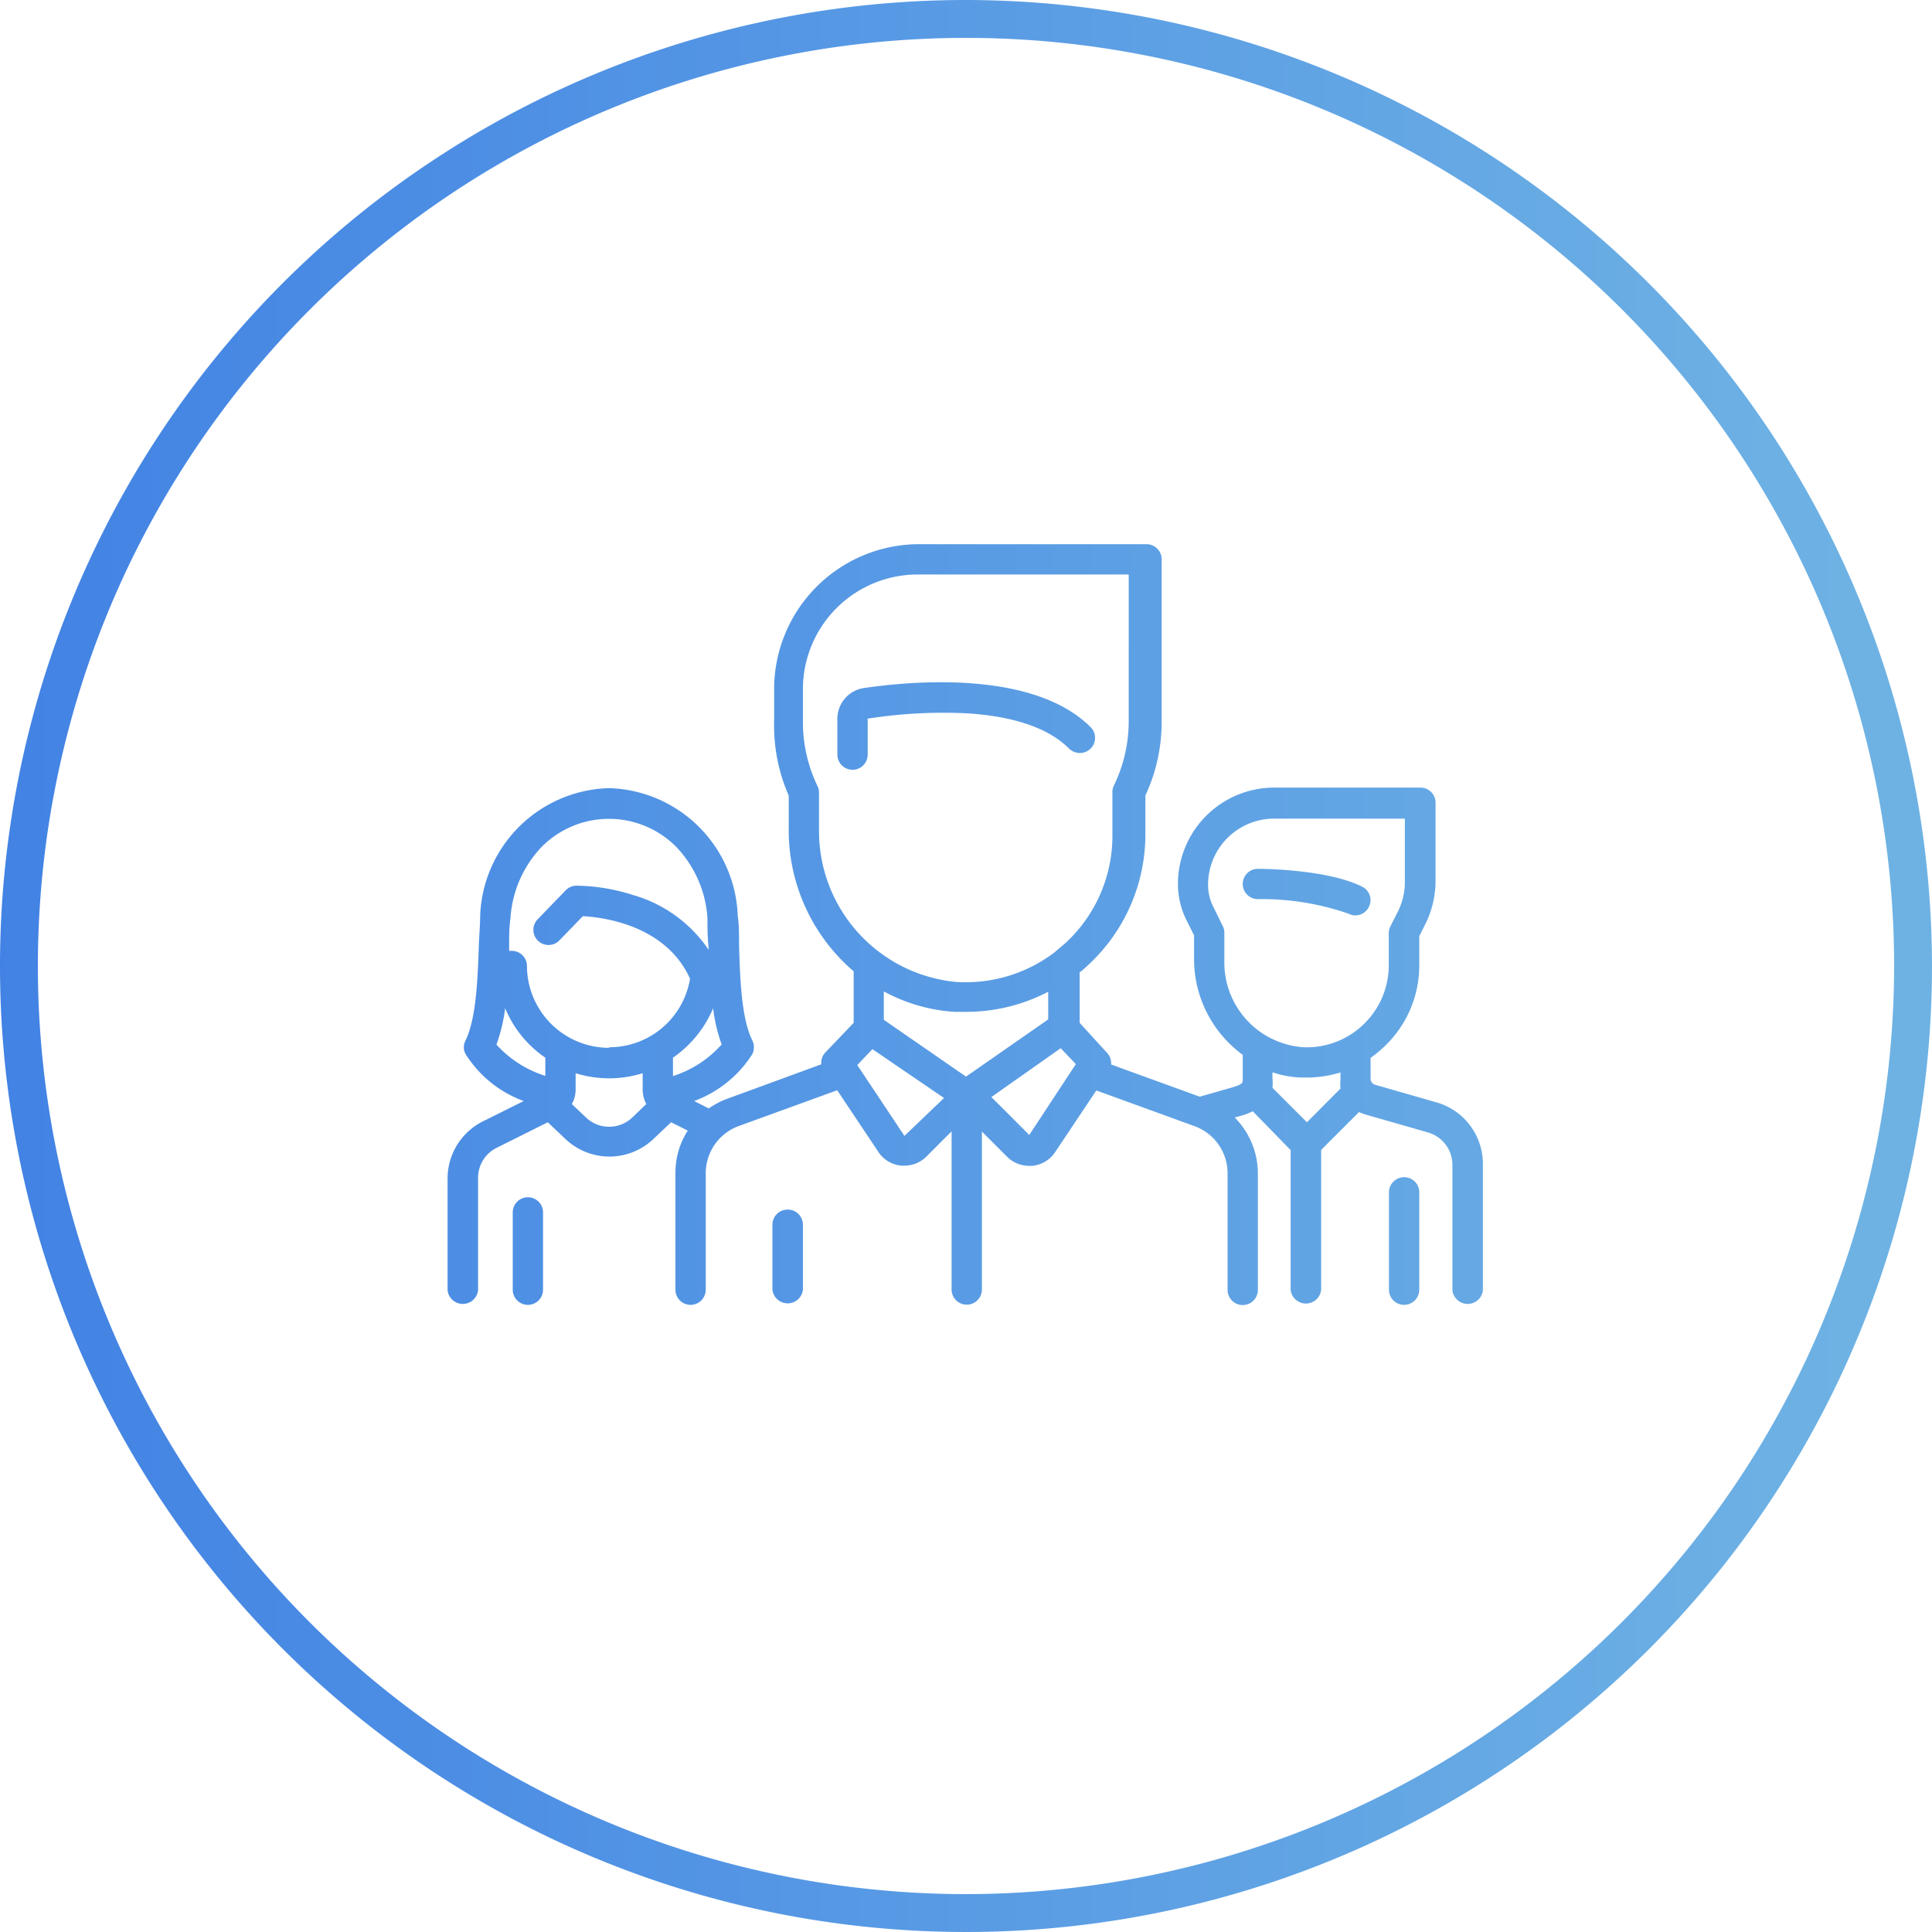 <svg xmlns="http://www.w3.org/2000/svg" xmlns:xlink="http://www.w3.org/1999/xlink" width="102" height="102" viewBox="0 0 102 102"><defs><style>.cls-1{fill:url(#New_Gradient_Swatch_2);}.cls-2{fill:url(#New_Gradient_Swatch_2-2);}.cls-3{fill:url(#New_Gradient_Swatch_2-3);}.cls-4{fill:url(#New_Gradient_Swatch_2-5);}.cls-5{fill:url(#New_Gradient_Swatch_2-6);}.cls-6{fill:url(#New_Gradient_Swatch_2-7);}.cls-7{fill:url(#New_Gradient_Swatch_2-8);}</style><linearGradient id="New_Gradient_Swatch_2" x1="-15.12" y1="51" x2="97.64" y2="51" gradientUnits="userSpaceOnUse"><stop offset="0" stop-color="#3b7be4"/><stop offset="1" stop-color="#6eb2e4"/></linearGradient><linearGradient id="New_Gradient_Swatch_2-2" x1="-15.12" y1="66.38" x2="97.64" y2="66.38" xlink:href="#New_Gradient_Swatch_2"/><linearGradient id="New_Gradient_Swatch_2-3" x1="-15.12" y1="66.05" x2="97.64" y2="66.05" xlink:href="#New_Gradient_Swatch_2"/><linearGradient id="New_Gradient_Swatch_2-5" x1="-15.12" y1="47.1" x2="97.64" y2="47.1" xlink:href="#New_Gradient_Swatch_2"/><linearGradient id="New_Gradient_Swatch_2-6" x1="-15.12" y1="65.52" x2="97.64" y2="65.52" xlink:href="#New_Gradient_Swatch_2"/><linearGradient id="New_Gradient_Swatch_2-7" x1="-15.12" y1="38.31" x2="97.64" y2="38.31" xlink:href="#New_Gradient_Swatch_2"/><linearGradient id="New_Gradient_Swatch_2-8" x1="-15.12" y1="48.81" x2="97.64" y2="48.81" xlink:href="#New_Gradient_Swatch_2"/></defs><title>icon-lrg--group</title><g id="Layer_2" data-name="Layer 2"><g id="design"><path class="cls-1" d="M51,0a51,51,0,1,0,51,51A51.06,51.06,0,0,0,51,0Zm0,100a49,49,0,1,1,49-49A49.05,49.05,0,0,1,51,100Z"/><path class="cls-2" d="M41.58,63.86a.8.8,0,0,0-.8.8v3.43a.81.81,0,0,0,1.61,0V64.66A.8.8,0,0,0,41.58,63.86Z"/><path class="cls-3" d="M27.87,63.21a.8.8,0,0,0-.8.8v4.08a.8.8,0,1,0,1.6,0V64A.8.8,0,0,0,27.87,63.21Z"/><path class="cls-2" d="M60.44,63.86a.8.8,0,0,0-.8.8v3.43a.8.8,0,0,0,1.6,0V64.66A.8.8,0,0,0,60.44,63.86Z"/><path class="cls-4" d="M71.91,46.81c-1.86-.93-5.35-.94-5.5-.94a.8.8,0,1,0,0,1.6,13.93,13.93,0,0,1,4.79.77.77.77,0,0,0,.36.09.8.8,0,0,0,.71-.45A.79.79,0,0,0,71.91,46.81Z"/><path class="cls-5" d="M74.13,62.15a.8.8,0,0,0-.8.8v5.14a.8.8,0,0,0,1.6,0V63A.8.8,0,0,0,74.13,62.15Z"/><path class="cls-6" d="M51.06,37.66c2.5.16,4.31.79,5.38,1.86a.81.81,0,0,0,1.14,0,.8.8,0,0,0,0-1.13c-3-3-9.38-2.45-12-2.06A1.64,1.64,0,0,0,44.21,38v1.84a.8.8,0,0,0,1.6,0V38a.07.07,0,0,1,0-.06A26,26,0,0,1,51.06,37.66Z"/><path class="cls-7" d="M75.91,58.22l-3.31-.95a.33.33,0,0,1-.24-.32v-1.1a6.51,6.51,0,0,0,.76-.63A5.89,5.89,0,0,0,74.93,51V49.43l.32-.64a5.13,5.13,0,0,0,.54-2.28V42.38a.8.8,0,0,0-.81-.8H67.27a5.09,5.09,0,0,0-5.08,5.09v0a4.3,4.3,0,0,0,.44,1.89l.41.82v1.31a6.27,6.27,0,0,0,2.57,5V57c0,.18,0,.25-.66.44l-1.61.46-4.68-1.7a.78.78,0,0,0-.21-.61L57,54V51.34a6,6,0,0,0,.47-.41,9.39,9.39,0,0,0,3-6.83V42a9.19,9.19,0,0,0,.86-3.89V29.53a.8.8,0,0,0-.8-.8h-12a7.66,7.66,0,0,0-7.66,7.65V38.1A9.19,9.19,0,0,0,41.64,42V43.8a9.79,9.79,0,0,0,3.43,7.48V54l-1.5,1.57a.79.79,0,0,0-.21.62L38.42,58a4.26,4.26,0,0,0-1,.52l-.77-.39a6.17,6.17,0,0,0,3.07-2.48.83.83,0,0,0,0-.72c-.58-1.16-.65-3.28-.7-5,0-.56,0-1.1-.07-1.58a7,7,0,0,0-6.8-6.74,7,7,0,0,0-6.8,6.74c0,.48-.05,1-.07,1.58-.06,1.7-.13,3.82-.7,5a.76.76,0,0,0,0,.72,6.1,6.1,0,0,0,3.07,2.48l-2.15,1.07a3.37,3.37,0,0,0-1.87,3v5.92a.81.81,0,0,0,1.61,0V62.17a1.76,1.76,0,0,1,1-1.58l2.68-1.34.93.88a3.37,3.37,0,0,0,4.65,0l.93-.88.88.44a4.1,4.1,0,0,0-.65,2.23v6.17a.8.8,0,0,0,1.6,0V61.92A2.65,2.65,0,0,1,39,59.45l5.2-1.89,2.17,3.25a1.63,1.63,0,0,0,1.21.73h.17a1.63,1.63,0,0,0,1.17-.49l1.32-1.32v8.35a.8.8,0,0,0,1.6,0V59.74l1.32,1.32a1.63,1.63,0,0,0,1.17.49h.17a1.63,1.63,0,0,0,1.21-.73l2.17-3.25,5.2,1.89a2.65,2.65,0,0,1,1.73,2.47v6.17a.8.8,0,1,0,1.6,0V61.92A4.21,4.21,0,0,0,65.19,59l.2-.06a3.65,3.65,0,0,0,.75-.27l2,2.05v7.38a.81.81,0,0,0,1.61,0V60.71l2-2a2,2,0,0,0,.34.13l3.31.95a1.78,1.78,0,0,1,1.28,1.7v6.63a.81.81,0,0,0,1.61,0V61.46A3.38,3.38,0,0,0,75.91,58.22ZM28.79,56.8a5.82,5.82,0,0,1-2.58-1.65,9,9,0,0,0,.46-1.92,5.89,5.89,0,0,0,2.12,2.61ZM33.38,59a1.77,1.77,0,0,1-2.44,0l-.75-.71a1.59,1.59,0,0,0,.2-.78v-.85a5.94,5.94,0,0,0,3.54,0v.85a1.7,1.7,0,0,0,.19.78Zm-1.22-3.68A4.34,4.34,0,0,1,27.82,51a.8.8,0,0,0-.8-.8h-.14V50c0-.55,0-1.07.07-1.52a6,6,0,0,1,1.62-3.74,5,5,0,0,1,7.16,0,6,6,0,0,1,1.62,3.74c0,.44,0,1,.06,1.52v.14a7.21,7.21,0,0,0-4-2.89,10.13,10.13,0,0,0-3-.49.81.81,0,0,0-.55.25l-1.45,1.5a.8.8,0,1,0,1.15,1.11l1.21-1.25c1,.05,4.37.44,5.66,3.3A4.32,4.32,0,0,1,32.16,55.29Zm3.37,1.52v-1a6,6,0,0,0,2.12-2.61,8.35,8.35,0,0,0,.45,1.91A5.76,5.76,0,0,1,35.53,56.81Zm7.71-13v-2a.77.77,0,0,0-.08-.34,7.77,7.77,0,0,1-.77-3.37V36.38a6.06,6.06,0,0,1,6-6.05h11.2V38.1a7.78,7.78,0,0,1-.78,3.37.77.77,0,0,0-.08.34V44.1a7.69,7.69,0,0,1-2.46,5.67l-.61.52h0a7.75,7.75,0,0,1-5.2,1.55A8,8,0,0,1,43.24,43.8Zm4.51,16.13s0,0,0,0,0,0,0,0l-2.49-3.74.8-.84,3.78,2.58ZM51,56.84l-4.34-3v-1.5a9,9,0,0,0,3.72,1.08l.63,0a9.33,9.33,0,0,0,4.33-1.06v1.46Zm3.34,3.08s0,0,0,0,0,0,0,0l-2-2L56,55.34l.8.84ZM69,59.25l-1.82-1.82a2.44,2.44,0,0,0,0-.48v-.34a5.19,5.19,0,0,0,1.58.28H69a6.17,6.17,0,0,0,1.77-.27V57a2.42,2.42,0,0,0,0,.47Zm3-5.18a4.31,4.31,0,0,1-3.16,1.22,4.48,4.48,0,0,1-4.2-4.55v-1.5a.74.74,0,0,0-.09-.36l-.49-1a2.52,2.52,0,0,1-.28-1.17v0a3.49,3.49,0,0,1,3.48-3.49h6.91v3.33a3.5,3.5,0,0,1-.36,1.56l-.41.81a.73.73,0,0,0-.08.36V51A4.32,4.32,0,0,1,72,54.07Z"/></g></g></svg>